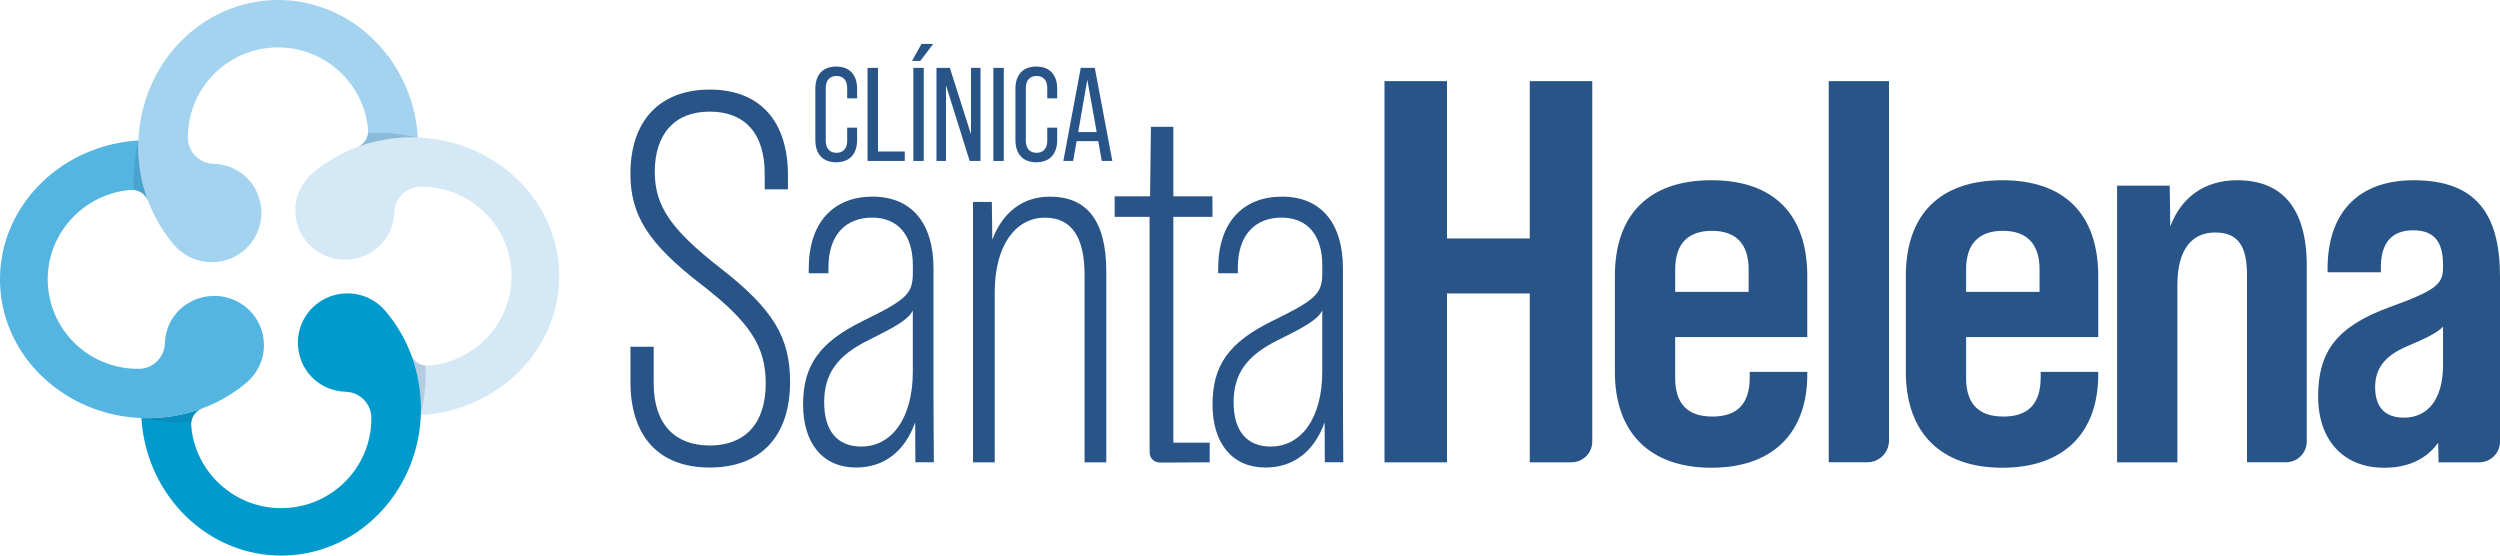 <?xml version="1.0" encoding="utf-8"?>
<svg xmlns="http://www.w3.org/2000/svg" width="252" height="56" viewBox="0 0 252 56" fill="none">
<g id="Group 1">
<g id="Camada_1" clip-path="url(#clip0_7_62)">
<g id="Group">
<g id="Group_2">
<path id="Vector" d="M63.55 38.502V34.948H65.892V38.661C65.892 42.735 68.025 44.906 71.539 44.906C75.053 44.906 77.185 42.738 77.185 38.661C77.185 34.905 75.587 32.469 70.739 28.713C65.305 24.533 63.547 21.675 63.547 17.495C63.547 12.205 66.477 9.029 71.539 9.029C76.601 9.029 79.424 12.205 79.424 17.654V19.083H77.081V17.495C77.081 13.421 75.056 11.251 71.541 11.251C68.027 11.251 66.002 13.474 66.002 17.336C66.002 20.777 67.653 23.157 72.609 27.019C77.989 31.2 79.64 34.057 79.64 38.502C79.64 43.952 76.71 47.127 71.541 47.127C66.373 47.127 63.55 43.952 63.55 38.502Z" fill="#285488"/>
<path id="Vector_2" d="M92.27 46.597C92.27 44.85 92.249 44.323 92.249 42.576C91.21 45.487 89.129 47.127 86.293 47.127C82.936 47.127 80.951 44.694 80.951 40.776C80.951 36.859 82.56 34.531 86.956 32.363C91.401 30.192 92.016 29.612 92.016 27.494V26.752C92.016 23.682 90.504 21.936 87.902 21.936C85.299 21.936 83.505 23.629 83.505 26.964V27.547H81.521V27.07C81.521 22.36 84.075 19.82 87.95 19.82C91.825 19.82 94.097 22.413 94.097 27.07V39.875C94.097 42.786 94.132 45.186 94.132 46.595H92.275L92.27 46.597ZM92.013 37.444V31.305C91.54 32.204 90.359 32.893 87.569 34.269C84.354 35.857 83.076 37.709 83.076 40.567C83.076 43.424 84.4 45.012 86.811 45.012C89.932 45.012 92.013 42.102 92.013 37.444Z" fill="#285488"/>
<path id="Vector_3" d="M133.541 46.597C133.541 44.85 133.521 44.323 133.521 42.576C132.481 45.487 130.4 47.127 127.564 47.127C124.207 47.127 122.223 44.694 122.223 40.776C122.223 36.859 123.831 34.531 128.227 32.363C132.672 30.192 133.287 29.612 133.287 27.494V26.752C133.287 23.682 131.775 21.936 129.173 21.936C126.57 21.936 124.776 23.629 124.776 26.964V27.547H122.792V27.07C122.792 22.36 125.346 19.82 129.221 19.82C133.096 19.82 135.368 22.413 135.368 27.07V39.875C135.368 42.786 135.404 45.186 135.404 46.595H133.546L133.541 46.597ZM133.284 37.444V31.305C132.812 32.204 131.63 32.893 128.84 34.269C125.625 35.857 124.347 37.709 124.347 40.567C124.347 43.424 125.671 45.012 128.082 45.012C131.203 45.012 133.284 42.102 133.284 37.444Z" fill="#285488"/>
<path id="Vector_4" d="M111.514 27.337V46.6H109.324V27.709C109.324 23.899 108.01 21.941 105.331 21.941C102.363 21.941 100.269 24.745 100.269 29.455V46.6H98.079V20.353H99.977L100.025 24.162C101.047 21.41 103.093 19.823 105.817 19.823C109.565 19.823 111.512 22.256 111.512 27.337H111.514Z" fill="#285488"/>
<path id="Vector_5" d="M118.274 21.857V44.621H121.938V46.6C120.131 46.6 118.446 46.638 116.871 46.62C116.33 46.615 115.892 46.181 115.885 45.641C115.88 45.272 115.875 44.891 115.875 44.106V21.857H112.358V19.793H115.928L116.012 12.783H118.274V19.793H122.21L122.22 21.857H118.274Z" fill="#285488"/>
</g>
<g id="Group_3">
<path id="Vector_6" d="M139.556 8.176H145.855V24.038H154.201V8.176H160.5V44.515C160.5 45.666 159.56 46.6 158.401 46.6H154.201V29.584H145.855V46.6H139.556V8.176Z" fill="#285488"/>
<path id="Vector_7" d="M184.334 8.176H190.412V44.416C190.412 45.62 189.429 46.597 188.217 46.597H184.336V8.176H184.334Z" fill="#285488"/>
<path id="Vector_8" d="M182.174 27.827V33.974H168.856V38.091C168.856 40.726 170.126 41.988 172.614 41.988C175.102 41.988 176.372 40.726 176.372 38.035V37.487H182.174V37.763C182.174 43.636 178.692 47.148 172.505 47.148C166.317 47.148 162.78 43.634 162.78 37.487V27.827C162.78 21.625 166.205 18.167 172.505 18.167C178.804 18.167 182.174 21.625 182.174 27.827ZM176.263 29.417V27.166C176.263 24.53 174.937 23.268 172.561 23.268C170.185 23.268 168.858 24.53 168.858 27.166V29.417H176.263Z" fill="#285488"/>
<path id="Vector_9" d="M211.501 27.827V33.974H198.183V38.091C198.183 40.726 199.454 41.988 201.942 41.988C204.429 41.988 205.7 40.726 205.7 38.035V37.487H211.501V37.763C211.501 43.636 208.02 47.148 201.832 47.148C195.644 47.148 192.107 43.634 192.107 37.487V27.827C192.107 21.625 195.533 18.167 201.832 18.167C208.132 18.167 211.501 21.625 211.501 27.827ZM205.588 29.417V27.166C205.588 24.53 204.262 23.268 201.886 23.268C199.51 23.268 198.183 24.53 198.183 27.166V29.417H205.588Z" fill="#285488"/>
<path id="Vector_10" d="M232.519 26.838V44.512C232.519 45.663 231.579 46.597 230.42 46.597H226.497V27.716C226.497 24.753 225.557 23.435 223.292 23.435C221.028 23.435 219.481 25.028 219.481 28.706V46.6H213.402V18.715H218.708L218.764 22.832C219.869 19.868 222.245 18.167 225.506 18.167C230.037 18.167 232.525 20.966 232.525 26.84L232.519 26.838Z" fill="#285488"/>
<path id="Vector_11" d="M245.802 46.597C245.802 45.855 245.817 46.824 245.764 44.631C243.98 47.165 240.994 47.148 240.306 47.148C236.25 47.148 233.668 44.404 233.668 39.956C233.668 35.508 235.46 32.931 240.885 30.955C245.573 29.253 246.257 28.65 246.257 26.949V26.674C246.257 24.313 245.309 23.215 243.256 23.215C240.992 23.215 239.99 24.588 239.99 26.949V27.443H234.618V27.115C234.618 21.461 237.673 18.169 243.309 18.169C249.578 18.169 252 21.572 252 27.885V44.517C252 45.668 251.06 46.602 249.901 46.602H245.802V46.597ZM246.26 36.717V32.931C245.68 33.534 244.575 34.085 242.626 34.908C240.308 35.895 239.414 37.212 239.414 39.025C239.414 41.001 240.361 42.099 242.311 42.099C244.628 42.099 246.262 40.398 246.262 36.72L246.26 36.717Z" fill="#285488"/>
</g>
<g id="Group_4">
<path id="Vector_12" d="M82.186 14.118V8.946C82.186 7.54 82.941 6.707 84.29 6.707C85.64 6.707 86.395 7.537 86.395 8.946V9.91H85.396V8.878C85.396 8.072 84.977 7.659 84.316 7.659C83.655 7.659 83.236 8.075 83.236 8.878V14.184C83.236 14.989 83.655 15.403 84.316 15.403C84.977 15.403 85.396 14.986 85.396 14.184V12.871H86.395V14.118C86.395 15.511 85.653 16.357 84.29 16.357C82.928 16.357 82.186 15.514 82.186 14.118Z" fill="#285488"/>
<path id="Vector_13" d="M87.449 6.843H88.501V15.272H91.2V16.223H87.449V6.843Z" fill="#285488"/>
<path id="Vector_14" d="M92.887 4.43H94.061L92.765 6.144H91.929L92.887 4.43ZM92.064 6.843H93.116V16.223H92.064V6.843Z" fill="#285488"/>
<path id="Vector_15" d="M94.397 6.843H95.746L97.878 13.543V6.843H98.836V16.223H97.743L95.355 8.598V16.223H94.397V6.843Z" fill="#285488"/>
<path id="Vector_16" d="M100.132 6.843H101.184V16.223H100.132V6.843Z" fill="#285488"/>
<path id="Vector_17" d="M102.356 14.118V8.946C102.356 7.54 103.11 6.707 104.46 6.707C105.809 6.707 106.564 7.537 106.564 8.946V9.91H105.565V8.878C105.565 8.072 105.146 7.659 104.485 7.659C103.825 7.659 103.405 8.075 103.405 8.878V14.184C103.405 14.989 103.825 15.403 104.485 15.403C105.146 15.403 105.565 14.986 105.565 14.184V12.871H106.564V14.118C106.564 15.511 105.822 16.357 104.46 16.357C103.098 16.357 102.356 15.514 102.356 14.118Z" fill="#285488"/>
<path id="Vector_18" d="M110.709 14.227H108.523L108.172 16.223H107.186L108.94 6.843H110.355L112.121 16.223H111.057L110.706 14.227H110.709ZM110.546 13.315L109.601 8.035L108.683 13.315H110.546Z" fill="#285488"/>
</g>
</g>
<g id="Group_5">
<g id="Group_6">
<g id="Group_7">
<path id="Vector_19" d="M56.373 27.701C56.376 27.895 56.373 28.09 56.366 28.282C56.363 28.375 56.358 28.468 56.353 28.562C56.335 28.93 56.3 29.294 56.251 29.652C56.236 29.756 56.221 29.862 56.203 29.963C56.19 30.053 56.175 30.142 56.157 30.23C56.139 30.341 56.117 30.45 56.094 30.561C56.071 30.669 56.045 30.778 56.02 30.889C56.007 30.95 55.992 31.01 55.977 31.071C55.956 31.154 55.934 31.235 55.911 31.318C55.911 31.321 55.911 31.326 55.908 31.331C55.883 31.422 55.857 31.512 55.832 31.603C55.664 32.171 55.458 32.727 55.217 33.262C55.171 33.368 55.123 33.471 55.075 33.572C55.044 33.64 55.011 33.706 54.981 33.769C54.943 33.845 54.904 33.921 54.864 33.994C54.777 34.165 54.683 34.335 54.587 34.501C54.533 34.594 54.48 34.685 54.424 34.776C54.129 35.264 53.804 35.733 53.451 36.18C53.38 36.271 53.309 36.359 53.235 36.447C53.23 36.455 53.225 36.46 53.22 36.468C53.077 36.637 52.935 36.803 52.785 36.965C52.554 37.22 52.312 37.465 52.063 37.702C51.98 37.783 51.896 37.861 51.809 37.937C51.718 38.022 51.626 38.103 51.532 38.184C51.451 38.255 51.37 38.323 51.286 38.391C51.019 38.611 50.745 38.823 50.46 39.025C50.366 39.093 50.269 39.158 50.173 39.224C50.076 39.29 49.98 39.355 49.88 39.418C49.817 39.459 49.754 39.499 49.69 39.539C49.609 39.59 49.527 39.641 49.444 39.691C49.334 39.754 49.225 39.82 49.113 39.88C49.014 39.938 48.915 39.991 48.816 40.044C48.724 40.095 48.633 40.14 48.541 40.188C48.468 40.226 48.391 40.264 48.315 40.299C48.221 40.347 48.125 40.393 48.028 40.436C47.921 40.486 47.812 40.534 47.703 40.582C47.37 40.728 47.027 40.862 46.681 40.983C46.575 41.021 46.468 41.057 46.361 41.092C46.247 41.13 46.132 41.165 46.018 41.2C45.901 41.236 45.784 41.269 45.667 41.301C45.55 41.334 45.434 41.364 45.317 41.395C45.197 41.425 45.078 41.453 44.958 41.481C44.722 41.534 44.481 41.582 44.237 41.624C44.117 41.647 43.995 41.667 43.871 41.685C43.749 41.705 43.627 41.723 43.502 41.738C43.324 41.761 43.144 41.781 42.966 41.799C42.783 41.816 42.603 41.829 42.42 41.842C42.432 41.579 42.435 41.312 42.432 41.044C42.417 39.587 42.201 38.179 41.81 36.854C41.703 36.483 41.581 36.117 41.446 35.758C41.721 36.462 42.425 36.914 43.185 36.851H43.2C47.677 36.505 51.276 32.865 51.548 28.413C51.87 23.127 47.619 18.765 42.379 18.821H42.346C42.303 18.821 42.26 18.823 42.216 18.826C42.084 18.833 41.957 18.851 41.833 18.879C41.711 18.904 41.589 18.939 41.472 18.985C41.393 19.012 41.317 19.045 41.243 19.083C41.169 19.119 41.096 19.159 41.027 19.202C40.956 19.245 40.887 19.29 40.821 19.341C40.788 19.363 40.758 19.389 40.725 19.416C40.661 19.467 40.6 19.522 40.542 19.58C40.074 20.04 39.777 20.673 39.754 21.37C39.744 21.701 39.701 22.039 39.622 22.38C39.33 23.649 38.565 24.689 37.538 25.358C37.309 25.507 37.068 25.636 36.816 25.747C36.692 25.8 36.562 25.851 36.43 25.896C36.234 25.964 36.034 26.02 35.828 26.063C35.742 26.08 35.655 26.096 35.566 26.111C35.5 26.121 35.434 26.128 35.368 26.138C35.236 26.154 35.101 26.164 34.966 26.169C34.933 26.169 34.898 26.169 34.865 26.171H34.763C34.557 26.171 34.357 26.159 34.156 26.136C33.958 26.111 33.762 26.075 33.571 26.027C33.459 26 33.348 25.969 33.238 25.936C33.127 25.899 33.015 25.861 32.906 25.818C32.834 25.788 32.766 25.76 32.695 25.727C32.484 25.631 32.283 25.523 32.09 25.401C32.024 25.361 31.963 25.318 31.899 25.275C31.843 25.235 31.787 25.197 31.734 25.157C31.574 25.033 31.419 24.901 31.274 24.763C30.357 23.874 29.782 22.635 29.77 21.262C29.752 19.722 30.443 18.336 31.544 17.417C32.054 16.988 32.596 16.592 33.165 16.231C33.315 16.137 33.47 16.044 33.625 15.951C33.63 15.951 33.635 15.946 33.64 15.943C33.825 15.835 34.014 15.731 34.207 15.63C34.58 15.433 34.966 15.249 35.36 15.085C35.459 15.042 35.561 15.002 35.663 14.961C35.775 14.913 35.886 14.87 35.998 14.83C36.359 14.696 36.725 14.575 37.099 14.469H37.101C38.435 14.08 39.853 13.866 41.319 13.85C41.589 13.85 41.858 13.85 42.122 13.863C42.199 13.866 42.272 13.868 42.346 13.873C42.432 13.878 42.516 13.883 42.603 13.888C42.702 13.896 42.798 13.903 42.895 13.914C42.981 13.919 43.065 13.929 43.149 13.936C43.248 13.946 43.345 13.957 43.441 13.972C43.533 13.982 43.622 13.992 43.711 14.004C43.733 14.007 43.756 14.009 43.777 14.014C43.858 14.027 43.937 14.037 44.018 14.052C44.094 14.065 44.173 14.078 44.249 14.09C44.333 14.103 44.417 14.12 44.498 14.136C44.597 14.156 44.694 14.176 44.793 14.196C44.882 14.214 44.971 14.234 45.06 14.257C45.151 14.277 45.243 14.3 45.334 14.322C45.436 14.348 45.535 14.373 45.634 14.401C45.85 14.456 46.061 14.519 46.272 14.588C46.364 14.618 46.455 14.648 46.544 14.678C46.608 14.699 46.666 14.719 46.727 14.744C46.824 14.774 46.917 14.81 47.009 14.845C47.118 14.885 47.228 14.928 47.334 14.971C47.766 15.143 48.186 15.332 48.592 15.544C48.694 15.595 48.795 15.648 48.895 15.703C49.098 15.812 49.296 15.925 49.489 16.041C49.685 16.155 49.878 16.276 50.066 16.405C50.254 16.531 50.44 16.66 50.623 16.794C50.813 16.93 50.996 17.071 51.176 17.218C51.344 17.354 51.512 17.493 51.675 17.639C51.758 17.71 51.842 17.786 51.924 17.864C52.005 17.94 52.086 18.015 52.168 18.094C52.432 18.346 52.684 18.609 52.925 18.884C52.999 18.967 53.072 19.05 53.143 19.136C53.53 19.59 53.883 20.068 54.206 20.565C54.256 20.641 54.305 20.716 54.35 20.792C54.404 20.878 54.457 20.964 54.508 21.052C54.755 21.466 54.978 21.895 55.179 22.337C55.219 22.428 55.26 22.519 55.298 22.61C55.448 22.955 55.583 23.311 55.702 23.672C55.738 23.776 55.771 23.882 55.801 23.988C55.827 24.069 55.85 24.147 55.873 24.23C55.893 24.293 55.911 24.359 55.926 24.424C55.946 24.495 55.964 24.568 55.982 24.642C56.043 24.876 56.094 25.116 56.139 25.356C56.157 25.449 56.175 25.543 56.19 25.639C56.208 25.735 56.223 25.833 56.236 25.931C56.254 26.047 56.269 26.164 56.282 26.28C56.31 26.512 56.333 26.749 56.345 26.986C56.353 27.08 56.358 27.178 56.361 27.274C56.368 27.416 56.371 27.557 56.373 27.701Z" fill="#D4E8F6"/>
<path id="Vector_20" d="M42.122 13.863C41.858 13.85 41.589 13.848 41.319 13.85C39.853 13.866 38.435 14.08 37.101 14.469H37.099C36.725 14.575 36.359 14.696 35.998 14.83C36.608 14.59 37.03 14.04 37.093 13.406C37.106 13.305 37.106 13.204 37.099 13.101V13.086C36.748 8.638 33.086 5.066 28.603 4.796C28.413 4.783 28.222 4.778 28.034 4.778C27.925 4.778 27.816 4.778 27.706 4.786C27.661 4.786 27.612 4.788 27.567 4.791C27.473 4.796 27.381 4.801 27.29 4.809C27.127 4.821 26.964 4.839 26.802 4.862C26.728 4.872 26.654 4.882 26.581 4.892C26.453 4.915 26.326 4.937 26.199 4.963C26.11 4.98 26.019 5 25.93 5.023C25.922 5.023 25.915 5.026 25.907 5.028C25.859 5.038 25.808 5.051 25.76 5.064C25.597 5.107 25.434 5.152 25.274 5.202C25.196 5.228 25.114 5.253 25.036 5.281C24.957 5.308 24.878 5.336 24.802 5.367C24.764 5.379 24.728 5.394 24.69 5.409C24.624 5.435 24.558 5.462 24.492 5.49C24.423 5.518 24.357 5.548 24.288 5.579C24.156 5.639 24.022 5.702 23.892 5.768C23.762 5.833 23.633 5.904 23.506 5.977C23.442 6.013 23.379 6.051 23.318 6.088C23.191 6.164 23.069 6.242 22.949 6.323C22.705 6.485 22.471 6.659 22.248 6.843C22.164 6.911 22.083 6.982 22.001 7.055C21.864 7.174 21.735 7.295 21.605 7.426C21.503 7.527 21.402 7.631 21.303 7.739C21.242 7.805 21.183 7.871 21.127 7.939C20.822 8.29 20.545 8.666 20.301 9.059C20.268 9.11 20.238 9.16 20.21 9.211C20.068 9.448 19.935 9.691 19.819 9.94C19.785 10.011 19.753 10.079 19.722 10.15C19.46 10.733 19.259 11.349 19.13 11.988C19.115 12.063 19.099 12.136 19.087 12.21C19.074 12.28 19.061 12.351 19.051 12.422C19.018 12.631 18.993 12.843 18.975 13.058C18.967 13.139 18.962 13.219 18.96 13.3C18.947 13.5 18.942 13.701 18.944 13.903V13.934C18.965 15.279 20.027 16.382 21.361 16.501C21.404 16.503 21.447 16.506 21.491 16.509H21.514C21.59 16.511 21.669 16.516 21.747 16.521C21.798 16.524 21.849 16.529 21.9 16.536C21.943 16.539 21.986 16.544 22.029 16.551C22.085 16.556 22.139 16.567 22.195 16.574C22.217 16.579 22.24 16.582 22.266 16.587C22.355 16.602 22.441 16.619 22.53 16.64C22.726 16.685 22.914 16.741 23.097 16.806C23.165 16.832 23.234 16.857 23.3 16.885C23.511 16.968 23.714 17.066 23.907 17.18C24.027 17.248 24.141 17.324 24.255 17.402C24.311 17.44 24.367 17.48 24.421 17.523C24.502 17.586 24.581 17.652 24.66 17.718C24.698 17.753 24.736 17.786 24.774 17.821C24.812 17.854 24.848 17.889 24.883 17.927C24.942 17.983 24.997 18.041 25.051 18.101C25.168 18.225 25.272 18.354 25.371 18.487C25.414 18.546 25.457 18.606 25.501 18.669C25.546 18.74 25.592 18.811 25.635 18.881C25.678 18.954 25.719 19.028 25.76 19.101C25.767 19.116 25.773 19.129 25.778 19.139C25.813 19.202 25.844 19.265 25.872 19.328C26.006 19.613 26.113 19.911 26.192 20.222C26.212 20.3 26.23 20.378 26.245 20.456C26.253 20.487 26.258 20.52 26.263 20.55C26.271 20.58 26.276 20.61 26.278 20.643C26.299 20.762 26.314 20.88 26.324 21.002C26.332 21.072 26.337 21.143 26.339 21.214C26.344 21.297 26.347 21.383 26.347 21.469C26.347 21.878 26.299 22.271 26.202 22.652C25.673 24.8 23.735 26.403 21.404 26.429C21.231 26.431 21.061 26.424 20.891 26.406C20.832 26.401 20.779 26.396 20.723 26.388C20.639 26.378 20.553 26.366 20.469 26.35C20.406 26.34 20.342 26.328 20.281 26.313C20.25 26.308 20.22 26.3 20.192 26.292C20.131 26.28 20.07 26.265 20.012 26.247C19.989 26.242 19.968 26.237 19.946 26.227C19.867 26.206 19.791 26.181 19.714 26.156C19.458 26.068 19.209 25.959 18.972 25.83C18.896 25.79 18.822 25.747 18.749 25.702C18.568 25.593 18.395 25.474 18.233 25.341C18.195 25.313 18.157 25.283 18.121 25.25C18.101 25.235 18.083 25.22 18.063 25.199C18.007 25.151 17.951 25.101 17.897 25.05C17.831 24.99 17.77 24.927 17.709 24.861C17.648 24.798 17.59 24.732 17.532 24.664C17.394 24.503 17.26 24.339 17.13 24.169C17.041 24.058 16.957 23.947 16.873 23.831C16.792 23.72 16.711 23.604 16.629 23.488C16.548 23.374 16.472 23.258 16.396 23.142C16.352 23.079 16.312 23.013 16.274 22.948C16.213 22.857 16.157 22.764 16.101 22.67C16.058 22.599 16.017 22.531 15.979 22.461C15.684 21.956 15.42 21.431 15.188 20.886C15.145 20.787 15.105 20.686 15.064 20.588C15.023 20.487 14.983 20.386 14.945 20.285C14.937 20.27 14.932 20.257 14.927 20.242C14.792 19.883 14.67 19.517 14.563 19.146H14.561C14.172 17.821 13.956 16.413 13.941 14.956C13.938 14.688 13.941 14.421 13.954 14.158C13.959 13.989 13.969 13.825 13.982 13.661C13.989 13.558 13.997 13.454 14.007 13.353C14.02 13.207 14.035 13.063 14.053 12.919C14.068 12.8 14.083 12.682 14.101 12.561C14.134 12.316 14.175 12.071 14.223 11.831C14.246 11.712 14.271 11.591 14.297 11.475C14.319 11.372 14.342 11.268 14.368 11.167C14.398 11.033 14.431 10.902 14.467 10.771C14.528 10.536 14.596 10.306 14.67 10.079C14.731 9.887 14.797 9.698 14.866 9.509C14.881 9.463 14.896 9.42 14.914 9.378C14.957 9.264 15.001 9.153 15.046 9.039C15.135 8.815 15.229 8.595 15.331 8.378C15.382 8.269 15.432 8.161 15.486 8.052C15.527 7.961 15.572 7.873 15.618 7.785C15.671 7.681 15.725 7.578 15.781 7.474C15.803 7.434 15.824 7.393 15.849 7.353C15.913 7.234 15.981 7.118 16.05 7.002C16.134 6.856 16.223 6.712 16.314 6.571C16.375 6.472 16.439 6.376 16.505 6.28C16.546 6.217 16.589 6.154 16.632 6.093C16.721 5.965 16.812 5.839 16.904 5.712C17.044 5.526 17.183 5.344 17.331 5.165C17.422 5.051 17.516 4.94 17.613 4.831C17.62 4.821 17.628 4.814 17.636 4.804C17.73 4.698 17.824 4.592 17.92 4.488C17.941 4.465 17.961 4.443 17.981 4.422C18.022 4.38 18.063 4.334 18.103 4.294C18.151 4.241 18.202 4.19 18.253 4.14C18.332 4.059 18.413 3.978 18.497 3.897C19.122 3.292 19.803 2.746 20.527 2.269C20.599 2.221 20.672 2.173 20.746 2.128C20.81 2.085 20.876 2.045 20.942 2.007C21.008 1.964 21.076 1.921 21.145 1.883C21.224 1.835 21.303 1.79 21.381 1.747C21.455 1.706 21.529 1.666 21.602 1.626C21.778 1.53 21.953 1.439 22.134 1.353C22.278 1.282 22.426 1.214 22.576 1.149C22.672 1.106 22.769 1.065 22.865 1.025C23.008 0.964 23.153 0.909 23.297 0.856C23.374 0.828 23.447 0.8 23.524 0.772C23.679 0.717 23.834 0.664 23.991 0.616C24.118 0.578 24.243 0.54 24.37 0.505C24.405 0.492 24.441 0.482 24.479 0.475C24.487 0.472 24.494 0.47 24.502 0.467C24.576 0.447 24.652 0.427 24.728 0.409C24.84 0.379 24.952 0.353 25.066 0.328C25.346 0.265 25.63 0.21 25.915 0.167C25.991 0.154 26.07 0.141 26.151 0.131C26.342 0.103 26.532 0.081 26.725 0.063C26.779 0.058 26.835 0.053 26.891 0.048C27.076 0.03 27.264 0.02 27.452 0.013C27.49 0.01 27.526 0.008 27.561 0.008C27.668 0.003 27.777 0 27.887 0H28.032C28.151 0 28.27 0.003 28.39 0.005C28.507 0.008 28.621 0.013 28.735 0.02C28.992 0.03 29.244 0.05 29.495 0.081C29.546 0.086 29.599 0.091 29.65 0.098C29.724 0.106 29.795 0.114 29.869 0.124C30.039 0.149 30.209 0.174 30.38 0.207C30.397 0.207 30.413 0.21 30.428 0.215C30.484 0.225 30.54 0.235 30.596 0.245C30.651 0.255 30.707 0.268 30.761 0.278C30.87 0.3 30.982 0.326 31.091 0.351C31.256 0.389 31.419 0.429 31.582 0.475C31.744 0.517 31.904 0.565 32.064 0.616C32.73 0.823 33.378 1.083 33.998 1.388C34.072 1.424 34.146 1.462 34.219 1.499C34.324 1.552 34.428 1.608 34.532 1.663C34.692 1.749 34.85 1.84 35.007 1.936C35.132 2.009 35.254 2.085 35.373 2.163C35.444 2.206 35.515 2.254 35.587 2.302C35.678 2.363 35.767 2.423 35.856 2.484C36.141 2.686 36.42 2.895 36.689 3.117C36.748 3.163 36.804 3.211 36.86 3.259C37.208 3.549 37.543 3.86 37.861 4.188C37.912 4.238 37.96 4.289 38.011 4.342C38.14 4.475 38.265 4.612 38.387 4.751C38.41 4.778 38.433 4.804 38.456 4.829C38.727 5.139 38.984 5.462 39.228 5.796C39.286 5.876 39.345 5.957 39.401 6.038C39.942 6.805 40.412 7.628 40.803 8.502C40.839 8.58 40.875 8.661 40.908 8.739C40.953 8.842 40.999 8.951 41.04 9.057C41.083 9.163 41.126 9.271 41.167 9.38C41.208 9.486 41.246 9.595 41.284 9.703C41.322 9.814 41.36 9.923 41.396 10.034C41.431 10.142 41.467 10.253 41.5 10.362C41.5 10.362 41.5 10.367 41.502 10.37C41.535 10.481 41.566 10.592 41.596 10.703C41.627 10.814 41.657 10.927 41.685 11.041C41.711 11.139 41.734 11.238 41.757 11.339C41.784 11.455 41.81 11.576 41.835 11.695C41.934 12.172 42.008 12.659 42.061 13.154C42.087 13.389 42.107 13.626 42.122 13.863Z" fill="#A3D3EE"/>
<path id="Vector_21" d="M42.432 41.044C42.432 41.312 42.432 41.579 42.42 41.842C42.417 41.91 42.415 41.975 42.41 42.038C42.404 42.139 42.399 42.24 42.392 42.339C42.374 42.604 42.349 42.864 42.316 43.121C42.303 43.23 42.288 43.339 42.272 43.447C42.257 43.553 42.242 43.659 42.224 43.763C42.201 43.899 42.178 44.035 42.15 44.169C42.127 44.288 42.102 44.409 42.077 44.525C42.056 44.621 42.033 44.717 42.011 44.81C41.977 44.959 41.939 45.108 41.899 45.254C41.871 45.363 41.84 45.471 41.807 45.578C41.777 45.684 41.744 45.789 41.711 45.895C41.708 45.908 41.703 45.921 41.701 45.931C41.665 46.042 41.627 46.151 41.589 46.259C41.561 46.347 41.53 46.433 41.497 46.519C41.469 46.597 41.441 46.675 41.408 46.754C41.375 46.842 41.34 46.931 41.304 47.019C41.274 47.1 41.241 47.178 41.205 47.256C41.159 47.365 41.114 47.471 41.063 47.577C40.389 49.066 39.482 50.416 38.392 51.578C38.334 51.641 38.275 51.701 38.217 51.762C37.703 52.294 37.149 52.784 36.562 53.226C36.473 53.291 36.387 53.357 36.298 53.42C35.952 53.67 35.594 53.902 35.226 54.12C35.149 54.165 35.071 54.21 34.992 54.253C34.918 54.296 34.844 54.337 34.771 54.374C34.697 54.417 34.623 54.455 34.547 54.493C34.446 54.546 34.344 54.596 34.24 54.647C34.138 54.697 34.034 54.745 33.93 54.793C33.828 54.839 33.726 54.884 33.625 54.927C33.62 54.93 33.615 54.932 33.609 54.935C33.505 54.978 33.401 55.021 33.294 55.061C33.188 55.104 33.081 55.144 32.972 55.185C32.865 55.222 32.756 55.263 32.646 55.298C32.537 55.336 32.428 55.371 32.316 55.404C32.217 55.435 32.118 55.465 32.019 55.493C32.004 55.498 31.986 55.503 31.97 55.505C31.864 55.535 31.754 55.566 31.645 55.591C31.533 55.621 31.422 55.647 31.307 55.672C31.203 55.697 31.096 55.72 30.992 55.74C30.41 55.856 29.813 55.934 29.208 55.972C29.112 55.98 29.018 55.985 28.921 55.987C28.776 55.995 28.631 55.998 28.486 56C28.293 56.002 28.098 56 27.907 55.992C27.813 55.99 27.719 55.985 27.625 55.98C27.244 55.962 26.865 55.927 26.492 55.874C26.398 55.861 26.306 55.846 26.212 55.831C26.123 55.818 26.034 55.803 25.945 55.785C25.834 55.768 25.724 55.745 25.612 55.722C25.503 55.7 25.391 55.674 25.282 55.649C25.173 55.624 25.066 55.599 24.957 55.568C24.83 55.538 24.705 55.503 24.581 55.467C24.489 55.44 24.4 55.414 24.309 55.384C24.217 55.356 24.128 55.326 24.037 55.296C23.648 55.167 23.264 55.018 22.891 54.852C22.797 54.811 22.705 54.771 22.614 54.725C22.55 54.697 22.489 54.67 22.428 54.639C22.337 54.594 22.245 54.549 22.154 54.501C21.981 54.415 21.811 54.321 21.643 54.225C21.549 54.172 21.458 54.12 21.366 54.064C20.106 53.312 18.967 52.36 17.986 51.249C17.938 51.194 17.89 51.141 17.844 51.085C17.73 50.954 17.618 50.818 17.509 50.679C17.438 50.591 17.366 50.5 17.298 50.411C17.247 50.343 17.196 50.275 17.145 50.204C17.087 50.124 17.028 50.043 16.972 49.962C16.833 49.768 16.701 49.566 16.571 49.361C16.52 49.281 16.469 49.2 16.419 49.116C16.378 49.051 16.337 48.983 16.299 48.914C16.253 48.839 16.21 48.763 16.167 48.685C16.121 48.606 16.078 48.523 16.035 48.443C15.997 48.372 15.959 48.301 15.923 48.228C15.798 47.991 15.681 47.746 15.57 47.498C15.534 47.42 15.499 47.339 15.466 47.261C15.42 47.155 15.374 47.049 15.333 46.943C15.29 46.837 15.247 46.728 15.206 46.62C15.166 46.514 15.128 46.405 15.089 46.297C15.051 46.186 15.013 46.077 14.978 45.966C14.942 45.858 14.906 45.747 14.873 45.638C14.873 45.636 14.873 45.633 14.871 45.63C14.838 45.519 14.807 45.408 14.777 45.297C14.746 45.186 14.716 45.073 14.688 44.959C14.678 44.921 14.668 44.883 14.66 44.845C14.617 44.666 14.576 44.487 14.538 44.305C14.464 43.947 14.403 43.583 14.355 43.215C14.34 43.094 14.325 42.97 14.312 42.846C14.286 42.611 14.266 42.374 14.251 42.137C14.515 42.15 14.784 42.152 15.054 42.15C16.523 42.134 17.938 41.92 19.275 41.531C19.659 41.423 20.035 41.299 20.403 41.16C19.679 41.43 19.216 42.134 19.275 42.899V42.914C19.526 46.11 21.491 48.856 24.238 50.247C24.477 50.368 24.723 50.48 24.972 50.578C25.097 50.628 25.224 50.674 25.351 50.719C25.734 50.853 26.128 50.962 26.532 51.042C26.936 51.123 27.351 51.179 27.77 51.204C33.094 51.525 37.485 47.304 37.429 42.097V42.066C37.419 41.324 37.091 40.658 36.575 40.186C36.514 40.13 36.45 40.08 36.384 40.029C36.336 39.991 36.285 39.956 36.234 39.923C36.13 39.855 36.021 39.794 35.907 39.742C35.851 39.714 35.792 39.691 35.734 39.668C35.696 39.653 35.655 39.638 35.617 39.625C35.536 39.598 35.454 39.575 35.373 39.557C35.205 39.519 35.035 39.497 34.86 39.492C34.527 39.481 34.189 39.438 33.846 39.36C31.574 38.843 30.029 36.846 30.026 34.531C30.026 34.123 30.075 33.729 30.171 33.348C30.7 31.2 32.639 29.597 34.969 29.571C36.519 29.556 37.914 30.243 38.842 31.336C38.91 31.416 38.979 31.497 39.045 31.581C39.111 31.661 39.177 31.745 39.243 31.828C39.373 31.995 39.497 32.164 39.622 32.338C39.685 32.424 39.744 32.51 39.805 32.598L39.81 32.603C39.927 32.777 40.041 32.954 40.153 33.133C40.156 33.136 40.158 33.138 40.158 33.141C40.27 33.32 40.377 33.502 40.478 33.686C40.585 33.873 40.687 34.062 40.783 34.254C40.837 34.355 40.885 34.456 40.933 34.557C40.981 34.655 41.027 34.754 41.07 34.852C41.205 35.15 41.332 35.453 41.446 35.758C41.581 36.117 41.703 36.483 41.81 36.854C42.201 38.179 42.417 39.587 42.432 41.044Z" fill="#009BCC"/>
</g>
<g id="Group_8">
<path id="Vector_22" d="M13.034 37.139H13.018C12.922 37.129 12.828 37.119 12.731 37.106C12.833 37.119 12.932 37.129 13.034 37.139Z" fill="black"/>
<path id="Vector_23" d="M14.027 37.179C14.027 37.179 14.007 37.179 13.994 37.182C13.834 37.182 13.677 37.182 13.519 37.172C13.677 37.179 13.834 37.182 13.994 37.179H14.027Z" fill="black"/>
<path id="Vector_24" d="M26.604 34.738C26.621 36.278 25.93 37.664 24.83 38.583C24.586 38.787 24.334 38.984 24.078 39.176C23.907 39.3 23.735 39.421 23.559 39.539C23.557 39.542 23.554 39.542 23.554 39.545C23.407 39.643 23.254 39.739 23.102 39.835C22.888 39.966 22.672 40.095 22.451 40.216C22.357 40.269 22.263 40.319 22.167 40.37C22.067 40.423 21.968 40.474 21.867 40.524C21.773 40.569 21.679 40.615 21.585 40.66C21.399 40.749 21.211 40.832 21.02 40.913C20.817 41.001 20.611 41.082 20.403 41.16C20.035 41.299 19.659 41.423 19.275 41.531C17.938 41.92 16.523 42.134 15.054 42.15C14.784 42.152 14.515 42.15 14.251 42.137C14.182 42.134 14.116 42.132 14.053 42.127C13.951 42.122 13.849 42.117 13.75 42.109C13.494 42.092 13.239 42.069 12.99 42.036C12.871 42.023 12.754 42.008 12.637 41.99C12.528 41.975 12.421 41.958 12.315 41.943C12.177 41.92 12.043 41.897 11.908 41.869C11.789 41.847 11.669 41.821 11.55 41.796C11.443 41.773 11.336 41.748 11.229 41.723C11.085 41.69 10.94 41.655 10.8 41.614C10.696 41.589 10.594 41.559 10.492 41.529C10.383 41.498 10.274 41.465 10.165 41.43C10.155 41.43 10.144 41.425 10.134 41.423C9.911 41.349 9.687 41.274 9.466 41.193C9.354 41.153 9.242 41.11 9.13 41.067C9.021 41.021 8.912 40.978 8.8 40.93C8.691 40.885 8.582 40.837 8.475 40.789C8.259 40.693 8.048 40.592 7.837 40.486C7.733 40.431 7.629 40.378 7.524 40.322C7.42 40.267 7.319 40.208 7.217 40.153C7.113 40.095 7.011 40.037 6.912 39.976C6.612 39.797 6.317 39.605 6.033 39.408C5.936 39.343 5.842 39.275 5.748 39.206C5.476 39.007 5.212 38.797 4.955 38.583C4.948 38.575 4.94 38.57 4.932 38.563C4.757 38.414 4.584 38.262 4.417 38.106C4.33 38.028 4.249 37.947 4.165 37.868C4.002 37.707 3.842 37.543 3.685 37.376C3.608 37.293 3.53 37.207 3.453 37.121C3.38 37.038 3.303 36.95 3.23 36.864C3.156 36.776 3.082 36.69 3.011 36.599C2.94 36.51 2.869 36.422 2.8 36.331C2.732 36.24 2.663 36.15 2.595 36.056C2.528 35.965 2.462 35.872 2.399 35.778C2.32 35.665 2.241 35.551 2.168 35.435L2.023 35.208C1.962 35.109 1.903 35.014 1.847 34.915C1.794 34.827 1.746 34.741 1.695 34.653C1.568 34.428 1.448 34.198 1.337 33.966C1.296 33.878 1.253 33.792 1.215 33.703C1.166 33.6 1.121 33.496 1.075 33.391C1.037 33.302 0.999 33.211 0.963 33.12C0.856 32.86 0.76 32.595 0.671 32.328C0.635 32.224 0.602 32.118 0.572 32.012C0.546 31.931 0.523 31.851 0.501 31.77C0.483 31.707 0.462 31.641 0.447 31.576C0.427 31.505 0.409 31.432 0.391 31.358C0.285 30.937 0.201 30.505 0.137 30.069C0.119 29.953 0.104 29.836 0.091 29.72C0.064 29.488 0.041 29.251 0.028 29.014C0.02 28.92 0.015 28.822 0.013 28.726C0.005 28.584 0.003 28.443 -2.36245e-05 28.299C-0.003 28.105 -2.36249e-05 27.91 0.008 27.718C0.01 27.625 0.015 27.532 0.02 27.438C0.038 27.07 0.074 26.706 0.122 26.348C0.137 26.244 0.152 26.138 0.17 26.037C0.183 25.947 0.198 25.858 0.216 25.77C0.234 25.659 0.257 25.55 0.28 25.439C0.302 25.331 0.328 25.222 0.353 25.111C0.366 25.05 0.381 24.99 0.396 24.929C0.417 24.846 0.44 24.765 0.462 24.682C0.462 24.679 0.462 24.674 0.465 24.669C0.49 24.578 0.516 24.488 0.541 24.397C0.709 23.829 0.915 23.273 1.156 22.738C1.202 22.632 1.25 22.529 1.299 22.428C1.329 22.36 1.362 22.294 1.395 22.231C1.431 22.155 1.469 22.079 1.509 22.006C1.596 21.835 1.69 21.665 1.786 21.499C1.84 21.405 1.893 21.315 1.949 21.224C2.244 20.736 2.569 20.267 2.922 19.82C2.993 19.729 3.065 19.641 3.138 19.553C3.143 19.545 3.148 19.54 3.154 19.532C3.296 19.363 3.438 19.197 3.588 19.035C3.819 18.78 4.061 18.535 4.31 18.298C4.394 18.217 4.478 18.139 4.564 18.063C4.655 17.978 4.747 17.897 4.841 17.816C4.922 17.745 5.004 17.677 5.087 17.609C5.354 17.389 5.629 17.177 5.913 16.975C6.007 16.907 6.104 16.842 6.2 16.776C6.297 16.71 6.394 16.645 6.493 16.582C6.556 16.541 6.62 16.501 6.683 16.46C6.765 16.41 6.846 16.36 6.93 16.309C7.039 16.246 7.148 16.18 7.26 16.12C7.359 16.062 7.458 16.009 7.557 15.956C7.649 15.905 7.74 15.86 7.832 15.812C7.906 15.774 7.982 15.736 8.058 15.701C8.152 15.653 8.249 15.607 8.345 15.564C8.452 15.514 8.561 15.466 8.67 15.418C9.003 15.272 9.346 15.138 9.692 15.017C9.799 14.979 9.905 14.943 10.012 14.908C10.127 14.87 10.241 14.835 10.355 14.8C10.472 14.764 10.589 14.731 10.706 14.699C10.823 14.666 10.94 14.636 11.057 14.605C11.176 14.575 11.296 14.547 11.415 14.519C11.651 14.466 11.893 14.418 12.137 14.376C12.256 14.353 12.378 14.333 12.502 14.315C12.624 14.295 12.746 14.277 12.871 14.262C13.049 14.239 13.229 14.219 13.407 14.201C13.59 14.184 13.771 14.168 13.954 14.158C13.941 14.421 13.938 14.688 13.941 14.956C13.956 16.413 14.172 17.821 14.561 19.146H14.563C14.67 19.517 14.792 19.883 14.927 20.242C14.642 19.543 13.946 19.088 13.189 19.149H13.173C8.696 19.495 5.098 23.132 4.826 27.587C4.663 30.23 5.646 32.643 7.324 34.385C7.374 34.438 7.425 34.489 7.476 34.539C7.527 34.59 7.578 34.64 7.631 34.691C7.735 34.791 7.845 34.887 7.954 34.981C8.063 35.077 8.177 35.17 8.292 35.258C8.406 35.347 8.523 35.433 8.64 35.516C9.351 36.021 10.142 36.422 10.985 36.705C11.057 36.73 11.125 36.753 11.196 36.773C11.199 36.773 11.201 36.773 11.201 36.773C11.412 36.839 11.628 36.897 11.847 36.947C11.847 36.947 11.849 36.948 11.852 36.95C12.017 36.987 12.182 37.02 12.35 37.048C12.477 37.071 12.604 37.089 12.731 37.104C12.828 37.116 12.922 37.126 13.018 37.136H13.034C13.112 37.144 13.191 37.152 13.27 37.157C13.293 37.159 13.316 37.159 13.336 37.162C13.397 37.164 13.458 37.169 13.519 37.169C13.677 37.179 13.834 37.182 13.994 37.179C14.007 37.177 14.017 37.177 14.027 37.177C15.178 37.162 16.154 36.394 16.492 35.349C16.568 35.12 16.612 34.877 16.619 34.627C16.622 34.539 16.627 34.451 16.634 34.362C16.642 34.284 16.65 34.206 16.66 34.128C16.665 34.077 16.673 34.027 16.683 33.976C16.688 33.926 16.698 33.875 16.708 33.825C16.721 33.757 16.736 33.686 16.751 33.618C16.79 33.451 16.835 33.289 16.891 33.13C16.912 33.067 16.934 33.007 16.957 32.946C16.977 32.896 16.998 32.848 17.016 32.8C17.036 32.754 17.054 32.712 17.077 32.669C17.112 32.588 17.153 32.507 17.194 32.431C17.214 32.388 17.237 32.348 17.26 32.31C17.407 32.048 17.577 31.805 17.768 31.581C17.803 31.538 17.841 31.495 17.882 31.452C17.933 31.391 17.989 31.336 18.045 31.28C18.093 31.232 18.141 31.184 18.192 31.139C18.241 31.093 18.291 31.048 18.345 31.005C18.395 30.96 18.449 30.917 18.502 30.876C18.609 30.793 18.721 30.715 18.835 30.639C18.891 30.604 18.947 30.568 19.003 30.536C19.064 30.498 19.125 30.465 19.186 30.432C19.247 30.399 19.308 30.366 19.369 30.339C19.407 30.319 19.445 30.301 19.483 30.286C19.946 30.074 20.444 29.93 20.967 29.867C21.015 29.859 21.066 29.854 21.117 29.852C21.28 29.834 21.445 29.826 21.613 29.826C21.747 29.826 21.882 29.831 22.014 29.844C22.215 29.857 22.413 29.884 22.609 29.925C22.642 29.932 22.672 29.937 22.705 29.947C22.723 29.95 22.738 29.953 22.754 29.957L23.104 30.056C23.193 30.084 23.28 30.111 23.363 30.144C23.394 30.154 23.427 30.167 23.457 30.18C23.529 30.207 23.597 30.235 23.666 30.265C23.757 30.306 23.849 30.351 23.938 30.397C24.055 30.457 24.172 30.526 24.283 30.596C24.349 30.637 24.41 30.68 24.474 30.722C24.53 30.76 24.586 30.801 24.639 30.841C24.799 30.965 24.954 31.096 25.099 31.235C26.017 32.123 26.591 33.363 26.604 34.736V34.738Z" fill="#53B5E0"/>
</g>
</g>
<path id="Vector_25" opacity="0.19" d="M42.122 13.863C41.858 13.85 41.589 13.848 41.319 13.85C39.853 13.866 38.435 14.08 37.101 14.469H37.099C36.725 14.575 36.359 14.696 35.998 14.83C36.608 14.59 37.03 14.04 37.093 13.406C39.37 13.212 42.122 13.863 42.122 13.863Z" fill="#285488"/>
<path id="Vector_26" d="M31.447 31.068C31.305 31.212 31.172 31.366 31.05 31.525C31.175 31.366 31.307 31.212 31.447 31.068Z" fill="black"/>
<path id="Vector_27" opacity="0.19" d="M42.42 41.844C42.432 41.582 42.435 41.314 42.432 41.047C42.417 39.59 42.201 38.181 41.81 36.856C41.703 36.483 41.581 36.119 41.446 35.761C41.688 36.367 42.242 36.786 42.88 36.849C43.075 39.11 42.42 41.844 42.42 41.844Z" fill="#285488"/>
<path id="Vector_28" opacity="0.19" d="M14.251 42.137C14.515 42.15 14.784 42.152 15.054 42.15C16.52 42.134 17.938 41.92 19.272 41.531H19.275C19.648 41.425 20.014 41.304 20.375 41.17C19.765 41.41 19.343 41.96 19.28 42.594C17.003 42.788 14.251 42.137 14.251 42.137Z" fill="#285488"/>
<path id="Vector_29" opacity="0.19" d="M13.954 14.158C13.941 14.421 13.938 14.688 13.941 14.956C13.956 16.413 14.172 17.821 14.563 19.146C14.67 19.52 14.792 19.883 14.927 20.242C14.685 19.636 14.131 19.217 13.494 19.154C13.298 16.892 13.954 14.158 13.954 14.158Z" fill="#285488"/>
</g>
</g>
</g>
<defs>
<clipPath id="clip0_7_62">
<rect width="252" height="56" fill="white"/>
</clipPath>
</defs>
</svg>